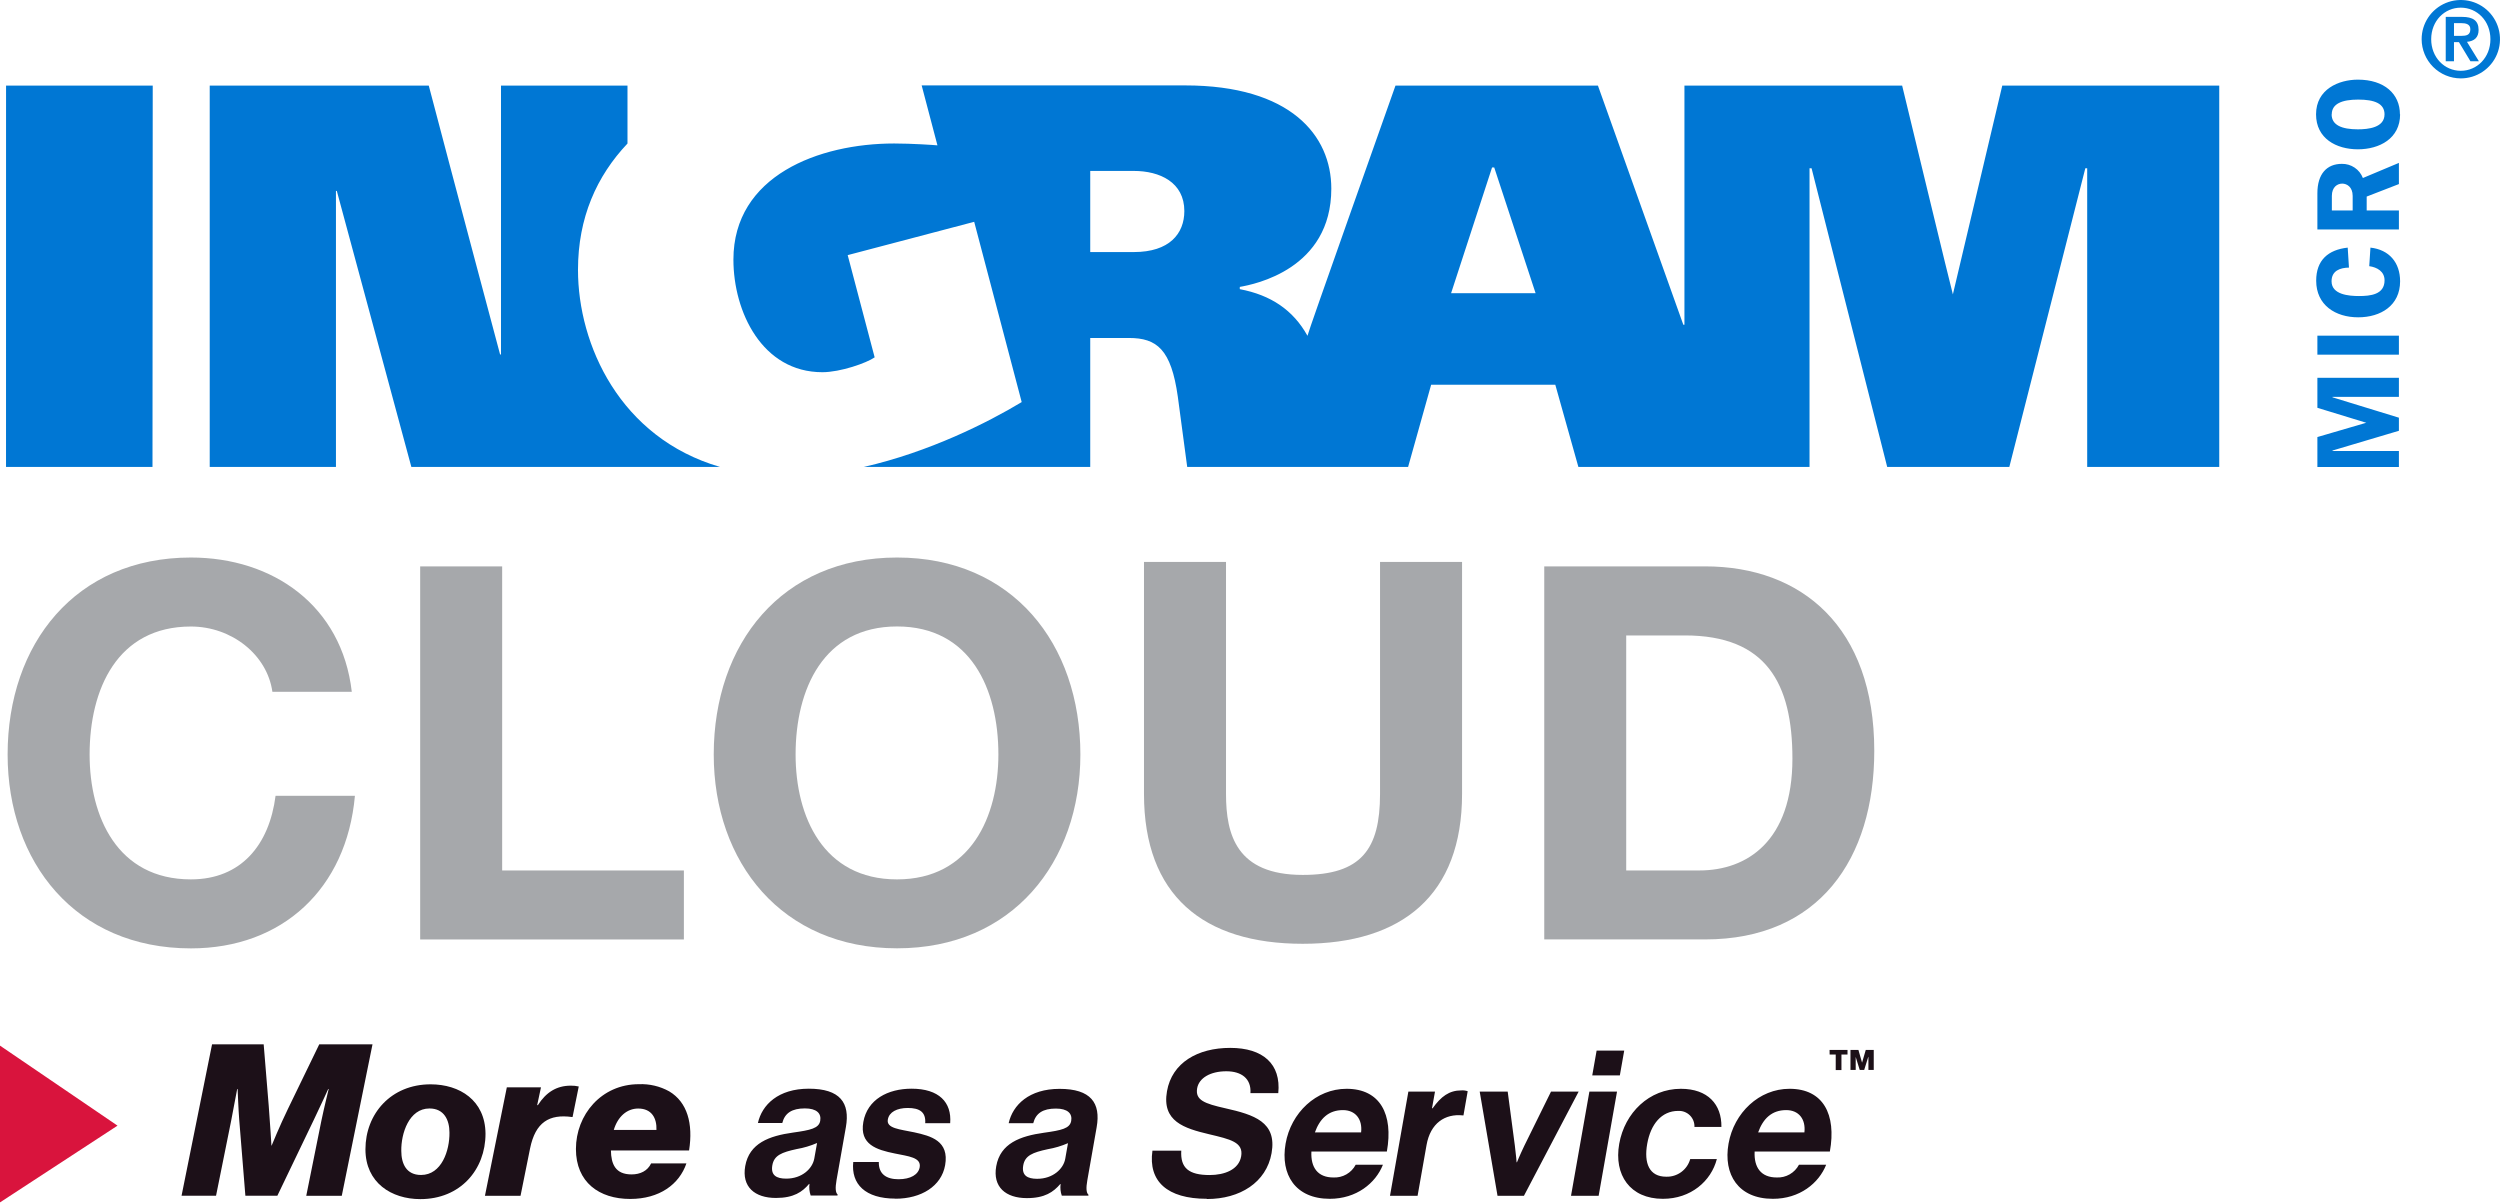 <svg fill="none" height="272" viewBox="0 0 565 272" width="565" xmlns="http://www.w3.org/2000/svg" xmlns:xlink="http://www.w3.org/1999/xlink"><clipPath id="a"><path d="m0 0h565v271.744h-565z"/></clipPath><g clip-path="url(#a)"><g fill="#a6a8ab"><path d="m61.562 156.353c-1.174-8.384-9.208-14.759-18.417-14.759-16.641 0-22.893 14.165-22.893 28.924 0 14.058 6.252 28.223 22.893 28.223 11.337 0 17.71-7.79 19.131-18.891h17.935c-1.881 21.021-16.408 34.485-37.067 34.485-26.083 0-41.423-19.485-41.423-43.817 0-25.025 15.34-44.518 41.423-44.518 18.537 0 34.118 10.868 36.36 30.353z"/><path d="m94.958 128h18.53v68.729h41.069v15.587h-59.599z"/><path d="m202.735 126c26.083 0 41.43 19.478 41.43 44.518 0 24.324-15.347 43.802-41.43 43.802s-41.43-19.478-41.43-43.802c0-25.04 15.34-44.518 41.43-44.518zm0 72.741c16.642 0 22.901-14.172 22.901-28.223 0-14.759-6.259-28.939-22.901-28.939-16.641 0-22.931 14.18-22.931 28.939 0 14.051 6.252 28.223 22.901 28.223"/><path d="m330.426 179.428c0 22.789-13.459 33.868-36.006 33.868s-35.878-10.974-35.878-33.868v-52.428h18.537v52.428c0 9.204 2.355 18.303 17.341 18.303 13.226 0 17.469-5.787 17.469-18.303v-52.428h18.537z"/><path d="m349.001 128h36.352c21.818 0 38.233 13.69 38.233 41.68 0 24.445-12.511 42.629-38.233 42.629h-36.352zm18.522 68.722h16.551c10.751 0 21.013-6.616 21.013-25.266 0-17.009-5.891-27.847-24.315-27.847h-13.249z"/></g><path d="m526.978 25.842c0-2.363 2.257-3.334 5.966-3.334s5.958.888 5.958 3.334c0 3.01-3.686 3.387-6.018 3.387-3.679 0-5.936-.971-5.936-3.387zm15.407 0c0-4.629-3.536-7.842-9.501-7.842-4.304 0-9.457 2.145-9.457 7.842 0 5.457 4.566 7.902 9.457 7.902 4.89 0 9.539-2.446 9.539-7.902zm-15.385 21.721v-3.289c0-2.04 1.294-2.777 2.34-2.777s2.362.753 2.362 2.777v3.289zm7.87 0v-3.139l7.282-2.822v-4.787l-8.14 3.417c-.366-.957-1.019-1.777-1.868-2.35-.85-.572-1.855-.869-2.879-.849-3.401 0-5.537 2.258-5.537 6.653v8.181h18.424v-4.305zm-4.289 8.399c-4.431.489-7.124 2.845-7.124 7.473 0 5.539 4.378 8.279 9.487 8.279 5.108 0 9.479-2.664 9.479-8.143 0-4.245-2.49-7.15-6.703-7.609l-.271 4.192c1.768.248 3.461 1.189 3.461 3.206 0 3.244-3.25 3.545-5.778 3.545-2.257 0-6.199-.301-6.199-3.334 0-2.371 1.903-3.063 3.934-3.093zm11.571 19.892h-18.424v4.297h18.424zm0 18.545v2.958l-15.009 4.463v.106h15.009v3.62h-18.424v-6.774l11.044-3.229-11.044-3.379v-6.774h18.424v4.297h-15.009v.105zm-379.455 11.123h-69.733c-5.402-20.042-16.844-62.369-16.844-62.369h-.196v62.369h-28.528v-86.182h49.503c5.206 19.869 16.122 60.774 16.122 60.774h.203v-60.774h28.588v13.096c-6.958 7.353-11.187 16.753-11.187 28.554 0 16.934 9.51 37.947 32.079 44.532zm338.852-86.182v86.182h-29.844v-67.502h-.421l-17.176 67.502h-27.603l-17.092-67.502h-.459v67.502h-52.241l-5.214-18.567h-28.061l-5.206 18.567h-49.924s-1.686-12.704-2.122-15.88c-1.505-10.672-4.702-13.261-11.074-13.261h-8.719v29.141h-51.158c14.738-3.349 28.039-10.047 35.667-14.653l-10.735-40.739-28.589 7.526 6.094 23.105c-1.79 1.264-7.734 3.357-11.811 3.357-13.625 0-20.11-13.668-20.11-25.446 0-18.951 19.312-26.244 36.33-26.244 3.95 0 9.073.346 9.78.421l-3.566-13.547h59.531c23.826 0 33.05 11.289 33.05 23.331 0 18.198-17.349 21.623-20.667 22.202-.045.17-.045.349 0 .519 6.944 1.317 12.037 4.674 15.28 10.537-.113-.188 18.229-51.81 19.891-56.552h45.749l19.297 54.046h.256v-54.046h49.201s11.391 47.189 11.466 47.189l11.164-47.189zm-500.18 0h33.147s-.053 57.267-.053 86.182c-.203 0-32.891 0-33.102 0zm335.836 18.507-9.261 28.419h19.101l-9.351-28.419zm-90.812 19.117h9.855c8.05 0 11.413-4.162 11.413-9.265 0-6.51-5.553-9.069-11.413-9.069h-9.855z" fill="#0077d4"/><path d="m403.688 250.882c2.843 0 4.446 2.063 4.107 5.043h-10.457c1.098-3.071 3.047-5.043 6.35-5.043zm-3.01 20.05c6.056 0 10.39-3.53 12.037-7.707h-6.146c-.479.913-1.208 1.669-2.103 2.18-.894.511-1.916.755-2.945.703-3.528 0-5.154-2.258-4.973-5.863h17.002c1.505-8.399-1.504-14.179-9.11-14.179-6.876 0-12.556 5.411-13.79 12.388s2.204 12.478 10.006 12.478zm-24.849 0c6.29 0 10.886-3.989 12.18-8.986h-6.018c-.327 1.178-1.04 2.212-2.026 2.936-.985.723-2.185 1.094-3.406 1.053-3.807 0-5.071-3.011-4.288-7.436.782-4.425 3.235-7.436 7.004-7.436.485-.025.97.051 1.424.223.454.173.867.438 1.212.78.346.341.616.751.794 1.203.179.452.261.936.241 1.422h6.094c.075-5.096-3.062-8.625-9.163-8.625-7.155 0-12.692 5.411-13.933 12.433-1.242 7.022 2.437 12.433 9.87 12.433zm-15.979-27.899h6.237l.985-5.592h-6.237zm-4.8 27.214h6.244l4.153-23.542h-6.244zm-16.611 0h5.973l12.361-23.542h-6.244l-6.019 12.208c-1.083 2.258-1.678 3.763-1.678 3.763h-.082s-.098-1.505-.392-3.763l-1.617-12.208h-6.327zm-14.129-23.542h-6.018l-4.153 23.542h6.237l2.023-11.47c.873-4.952 4.183-7.119 8.201-6.698h.143l.955-5.464c-.459-.157-.945-.221-1.429-.188-2.754 0-4.605 1.385-6.493 4.041h-.143zm-20.816 4.177c2.843 0 4.461 2.063 4.115 5.043h-10.442c1.098-3.071 3.054-5.043 6.349-5.043zm-2.987 20.05c6.056 0 10.389-3.53 12.037-7.707h-6.154c-.478.914-1.207 1.67-2.102 2.181s-1.917.755-2.946.702c-3.528 0-5.146-2.258-4.965-5.863h17.055c1.504-8.399-1.505-14.179-9.103-14.179-6.884 0-12.564 5.411-13.783 12.388s2.189 12.478 9.998 12.478zm-27.701.045c7.381 0 13.399-3.718 14.573-10.371 1.249-7.059-3.972-8.67-10.457-10.138-4.68-1.053-6.831-1.836-6.365-4.515.414-2.341 3.009-3.846 6.598-3.846 3.4 0 5.665 1.648 5.447 4.945h6.289c.662-6.608-3.476-10.229-10.856-10.229s-13.158 3.35-14.294 9.785c-1.211 6.833 3.889 8.391 9.524 9.731 4.8 1.144 7.802 1.791 7.238 4.997-.534 3.011-3.762 4.223-7.125 4.223-4.679 0-6.643-1.566-6.41-5.51h-6.515c-.993 6.932 3.363 10.876 12.263 10.876zm-38.406-4.568c-2.204 0-3.535-.753-3.152-3.01.384-2.258 2.129-2.936 5.515-3.673 1.584-.271 3.129-.731 4.604-1.37l-.624 3.537c-.399 2.258-2.769 4.516-6.343 4.516zm5.568 3.816h6.018v-.226c-.481-.421-.572-1.468-.248-3.266l2.106-11.975c.971-5.501-1.316-8.677-8.38-8.677-6.877 0-10.586 3.627-11.503 7.759h5.552c.579-2.258 2.189-3.304 5.123-3.304 2.618 0 3.762 1.099 3.453 2.8-.308 1.701-2.159 2.107-6.161 2.664-5.357.753-9.863 2.386-10.781 7.572-.828 4.681 2.129 7.202 6.936 7.202 4.04 0 5.981-1.377 7.524-3.168h.09c-.118.882-.025 1.779.271 2.619zm-37.616.685c5.875 0 10.412-2.845 11.247-7.572.97-5.501-3.198-6.608-6.989-7.436-3.235-.684-6.32-.873-5.959-2.882.286-1.701 2.062-2.619 4.514-2.619 2.664 0 4.108.918 3.935 3.439h5.642c.377-4.726-2.527-7.797-8.727-7.797-5.356 0-9.998 2.431-10.901 7.526-.902 5.096 3.01 6.285 7.095 7.113 3.092.647 6.018.873 5.642 3.115-.293 1.656-2.039 2.71-4.792 2.71-2.754 0-4.514-1.189-4.446-3.899h-5.778c-.519 4.998 2.708 8.279 9.539 8.279zm-24.669-4.539c-2.197 0-3.528-.752-3.137-3.01s2.114-2.935 5.507-3.673c1.584-.272 3.129-.732 4.604-1.37l-.632 3.538c-.414 2.258-2.761 4.515-6.342 4.515zm5.567 3.816h6.019l.037-.226c-.481-.421-.564-1.467-.248-3.266l2.114-11.974c.971-5.502-1.324-8.678-8.381-8.678-6.883 0-10.592 3.628-11.503 7.76h5.507c.572-2.258 2.182-3.304 5.109-3.304 2.625 0 3.761 1.098 3.468 2.799-.294 1.701-2.174 2.108-6.162 2.665-5.356.752-9.87 2.385-10.788 7.571-.82 4.681 2.129 7.203 6.944 7.203 4.032 0 5.973-1.378 7.486-3.169h.09c-.11.882-.018 1.778.271 2.619" fill="#1c1018"/><path d="m144.235 250.529c3.062 0 4.228 2.197 4.123 4.839h-9.645c.903-3.01 2.971-4.839 5.522-4.839zm11.495 9.475c.956-6.081-.406-10.913-4.476-13.351-2.096-1.164-4.473-1.727-6.869-1.626-8.501 0-14.226 6.939-14.226 14.646 0 7.526 5.266 11.289 12.255 11.289 6.628 0 11.104-3.304 12.714-8.038h-7.974c-.813 1.716-2.468 2.492-4.424 2.492-3.664 0-4.612-2.349-4.664-5.412zm-46.132 10.243h8.042l2.159-10.717c1.204-5.885 4.311-7.805 9.487-7.082h.113l1.399-6.902c-.591-.139-1.198-.202-1.805-.188-3.213 0-5.575 1.505-7.433 4.403h-.158l.858-4.019h-7.719zm-14.595.753c9.028 0 14.723-6.653 14.723-14.789-.06-7.526-5.831-11.154-12.413-11.154-8.938 0-14.723 6.653-14.723 14.691 0 7.564 5.883 11.252 12.413 11.252zm.15-5.457c-3.318 0-4.461-2.536-4.461-5.456-.06-3.929 1.745-9.573 6.372-9.573 3.318 0 4.514 2.634 4.514 5.456.053 4.019-1.753 9.573-6.425 9.573zm-54.122 4.689h7.794l3.416-16.941c.451-2.258 1.362-7.18 1.362-7.18h.098s.196 4.93.354 6.849l1.399 17.272h7.23l8.275-17.227c1.256-2.589 3.22-6.894 3.22-6.894h.105s-1.113 4.553-1.663 7.225l-3.408 16.911h8.027l6.944-34.221h-12.037l-7.034 14.503c-1.911 3.921-3.724 8.376-3.724 8.376h-.045s-.301-5.072-.609-8.948l-1.144-13.931h-11.668z" fill="#1c1018"/><path d="m413.483 237.29h4.055v1.039h-1.37v3.499h-1.294v-3.499h-1.376zm4.724 0h1.798l.82 2.868.835-2.868h1.806v4.516h-1.204v-2.943h-.037l-.918 2.943h-1.008l-.911-2.943v2.943h-1.181z" fill="#1c1018"/><path d="m0 271.744v-35.433l26.557 18.085z" fill="#d9143d"/><path d="m554.603 8.106h1.633c1.106 0 2.061-.151 2.061-1.505 0-1.174-1.076-1.37-2.024-1.37h-1.67zm-1.866-4.29h3.717c2.407 0 3.709.828 3.709 2.943 0 1.716-.978 2.544-2.626 2.694l2.693 4.388h-1.91l-2.596-4.313h-1.121v4.313h-1.866zm10.097 5.05c0-4.147-3.01-7.135-6.696-7.135-3.687 0-6.688 3.01-6.688 7.135 0 4.124 3.009 7.135 6.688 7.135s6.696-3.01 6.696-7.135zm-15.543 0c-.002-1.753.516-3.466 1.489-4.924.972-1.458 2.355-2.594 3.973-3.266 1.619-.671 3.4-.847 5.118-.506 1.718.342 3.297 1.185 4.536 2.425 1.238 1.239 2.082 2.818 2.423 4.537.342 1.719.166 3.501-.505 5.12-.671 1.619-1.808 3.002-3.265 3.975s-3.17 1.491-4.922 1.49c-2.345-.004-4.593-.938-6.252-2.597-1.658-1.659-2.591-3.908-2.595-6.254z" fill="#0077d4"/></g></svg>